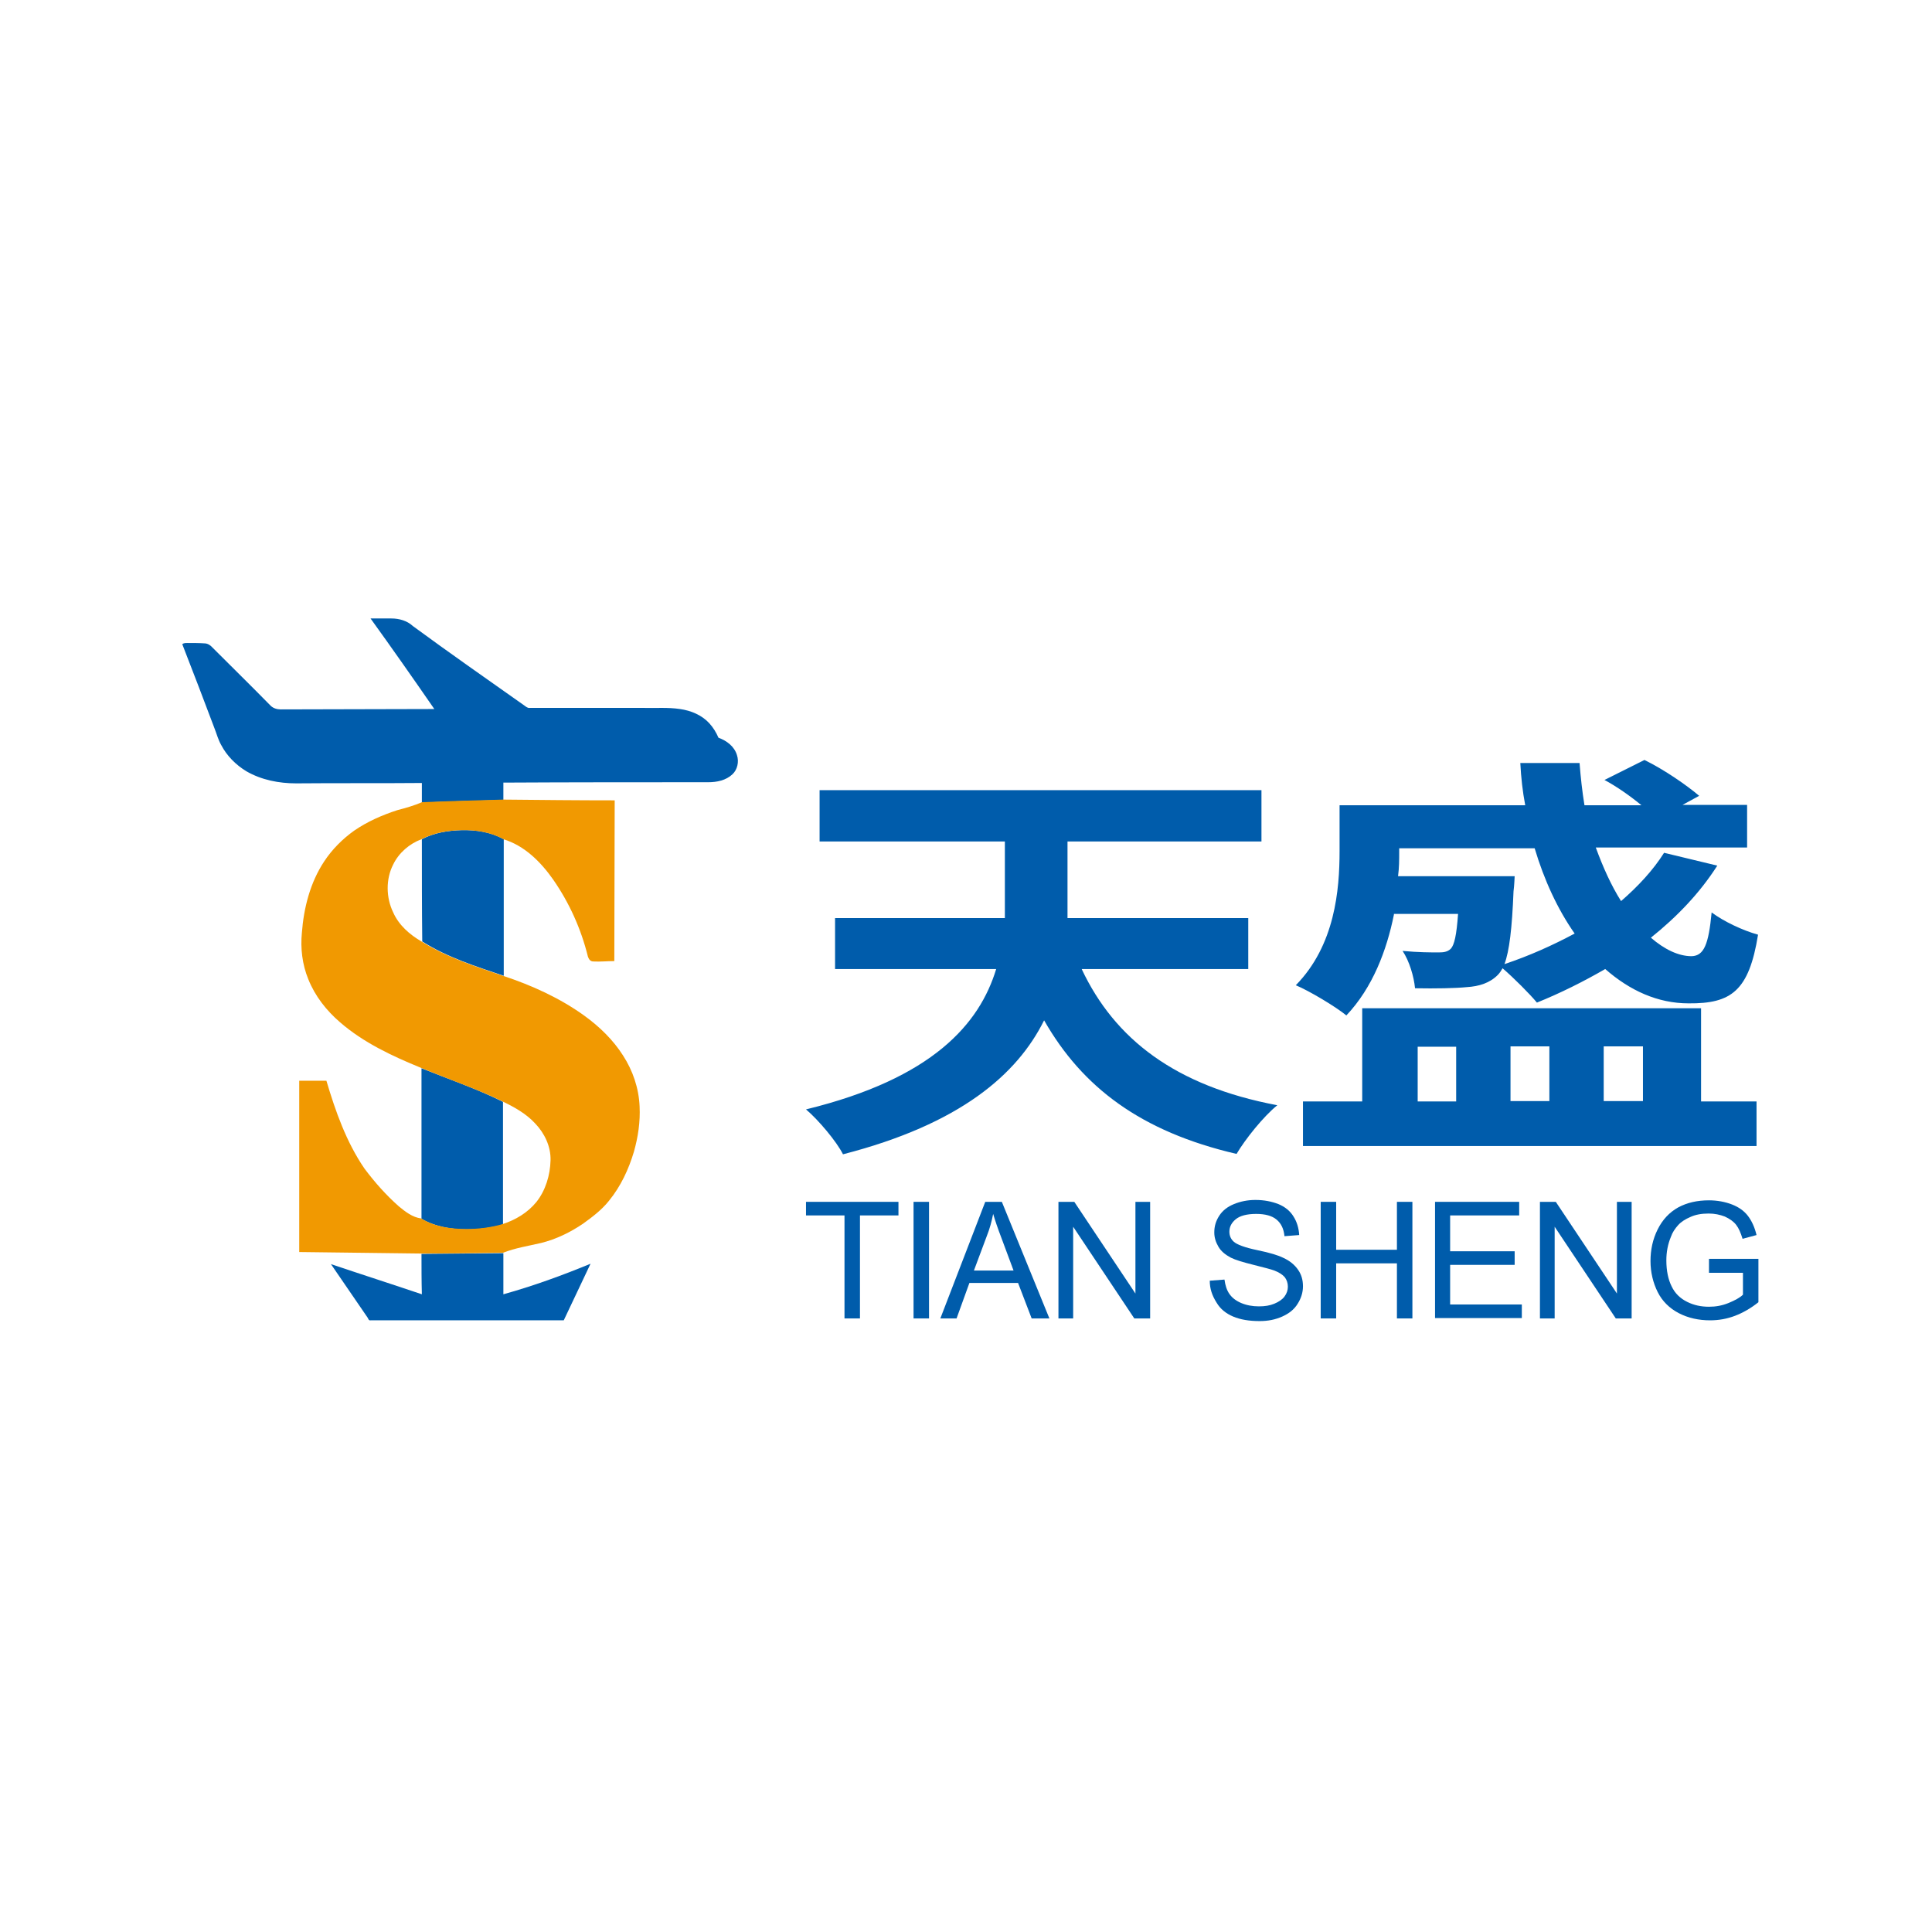 <?xml version="1.0" encoding="utf-8"?>
<!-- Generator: Adobe Illustrator 27.7.0, SVG Export Plug-In . SVG Version: 6.00 Build 0)  -->
<svg version="1.1" id="Layer_1" xmlns="http://www.w3.org/2000/svg" xmlns:xlink="http://www.w3.org/1999/xlink" x="0px" y="0px"
	 viewBox="0 0 512 512" style="enable-background:new 0 0 512 512;" xml:space="preserve">
<style type="text/css">
	.st0{fill:#FFFFFF;}
	.st1{fill:#005CAB;}
	.st2{fill:#F19901;}
</style>
<rect class="st0" width="512" height="512"/>
<g>
	<g>
		<g>
			<path class="st1" d="M223.8,349.4v-27.3h-10.2v-3.6h24.5v3.6h-10.2v27.3H223.8z"/>
			<path class="st1" d="M242.1,349.4v-30.9h4.1v30.9H242.1z"/>
			<path class="st1" d="M249.2,349.4l11.9-30.9h4.4l12.6,30.9h-4.7l-3.6-9.4h-12.9l-3.4,9.4H249.2z M258.1,336.7h10.5l-3.2-8.6
				c-1-2.6-1.7-4.7-2.2-6.4c-0.4,2-0.9,3.9-1.7,5.9L258.1,336.7z"/>
			<path class="st1" d="M280.5,349.4v-30.9h4.2l16.2,24.3v-24.3h3.9v30.9h-4.2l-16.2-24.3v24.3H280.5z"/>
			<path class="st1" d="M320.6,339.4l3.9-0.3c0.2,1.5,0.6,2.8,1.3,3.8c0.7,1,1.7,1.8,3.1,2.4c1.4,0.6,3,0.9,4.7,0.9
				c1.6,0,2.9-0.2,4.1-0.7c1.2-0.5,2.1-1.1,2.7-1.9s0.9-1.7,0.9-2.6c0-1-0.3-1.8-0.8-2.5c-0.6-0.7-1.5-1.3-2.8-1.8
				c-0.8-0.3-2.7-0.8-5.5-1.5c-2.8-0.7-4.8-1.3-6-1.9c-1.5-0.8-2.6-1.7-3.3-2.9s-1.1-2.4-1.1-3.8c0-1.6,0.4-3,1.3-4.4
				c0.9-1.4,2.2-2.4,3.9-3.1c1.7-0.7,3.6-1.1,5.7-1.1c2.3,0,4.3,0.4,6.1,1.1c1.7,0.7,3.1,1.8,4,3.3c0.9,1.4,1.4,3.1,1.5,4.9
				l-3.9,0.3c-0.2-2-0.9-3.4-2.1-4.4c-1.2-1-3-1.5-5.4-1.5c-2.5,0-4.3,0.5-5.4,1.4c-1.1,0.9-1.7,2-1.7,3.3c0,1.1,0.4,2,1.2,2.7
				c0.8,0.7,2.8,1.5,6.2,2.2s5.6,1.4,6.8,2c1.8,0.8,3.1,1.9,4,3.2c0.9,1.3,1.3,2.7,1.3,4.4c0,1.6-0.5,3.2-1.4,4.6
				c-0.9,1.5-2.3,2.6-4.1,3.4s-3.7,1.2-6,1.2c-2.8,0-5.1-0.4-7-1.2c-1.9-0.8-3.4-2-4.4-3.7C321.2,343.3,320.6,341.5,320.6,339.4z"/>
			<path class="st1" d="M350,349.4v-30.9h4.1v12.7h16.1v-12.7h4.1v30.9h-4.1v-14.6h-16.1v14.6H350z"/>
			<path class="st1" d="M380.3,349.4v-30.9h22.3v3.6h-18.3v9.5h17.1v3.6h-17.1v10.5h19v3.6H380.3z"/>
			<path class="st1" d="M408.1,349.4v-30.9h4.2l16.2,24.3v-24.3h3.9v30.9h-4.2L412,325.1v24.3H408.1z"/>
			<path class="st1" d="M452.9,337.2v-3.6l13.1,0v11.5c-2,1.6-4.1,2.8-6.2,3.6c-2.1,0.8-4.3,1.2-6.6,1.2c-3,0-5.8-0.6-8.3-1.9
				c-2.5-1.3-4.4-3.2-5.6-5.6s-1.9-5.2-1.9-8.2c0-3,0.6-5.8,1.9-8.4c1.3-2.6,3.1-4.5,5.4-5.8c2.4-1.3,5.1-1.9,8.2-1.9
				c2.2,0,4.3,0.4,6.1,1.1c1.8,0.7,3.2,1.7,4.2,3c1,1.3,1.8,3,2.3,5.1l-3.7,1c-0.5-1.6-1-2.8-1.7-3.7c-0.7-0.9-1.7-1.6-3-2.2
				c-1.3-0.5-2.7-0.8-4.3-0.8c-1.9,0-3.5,0.3-4.8,0.9c-1.4,0.6-2.5,1.3-3.3,2.2s-1.5,1.9-1.9,3.1c-0.8,1.9-1.2,4-1.2,6.2
				c0,2.8,0.5,5.1,1.4,6.9c0.9,1.9,2.3,3.2,4.1,4.1c1.8,0.9,3.7,1.3,5.8,1.3c1.8,0,3.5-0.3,5.2-1c1.7-0.7,3-1.4,3.8-2.2v-5.8H452.9z
				"/>
		</g>
		<g>
			<path class="st1" d="M286.7,256.9c8.7,18.4,24.7,30.9,51.8,36c-3.7,3-8.5,9-10.8,12.9c-25.4-5.9-40.9-17.7-51-35.4
				c-7.1,14.3-22.2,27.5-53.3,35.5c-1.7-3.4-6.5-9.1-9.8-11.9c33.6-8.2,46-22.7,50.4-37.2h-42.7v-13.5h45c0-1.1,0-2.1,0-3.2v-17.1
				h-49.1v-13.6h117.1v13.6h-51.4v17.1v3.2h47.9v13.5H286.7z"/>
			<path class="st1" d="M369.4,242.4c-1.9,9.4-5.6,19.3-12.6,26.7c-2.8-2.3-9.8-6.5-13.4-8c10.4-10.6,11.6-25.3,11.6-35.6v-12.1
				h49.2c-0.7-3.7-1.1-7.3-1.3-11.2h15.7c0.3,3.9,0.7,7.5,1.3,11.2h15.1c-2.9-2.4-6.6-5-9.8-6.7l10.6-5.3c5.3,2.6,11.2,6.7,14.5,9.5
				l-4.4,2.4H463v11.3h-40.1c1.9,5.2,4.1,10.1,6.7,14.2c4.5-3.9,8.5-8.2,11.4-12.8l14.1,3.4c-4.6,7.2-10.6,13.5-17.6,19.1
				c3.6,3.1,7.3,4.9,10.8,4.9c3.3-0.1,4.5-3.2,5.3-11.6c3.2,2.4,8.3,4.8,12.3,5.9c-2.4,14.9-7.1,18.3-18.4,18.2
				c-8.2,0-15.6-3.4-22.1-9.1c-5.7,3.3-11.9,6.4-18.1,8.9c-1.9-2.3-6.1-6.5-9.1-9.1c-0.4,0.7-0.8,1.3-1.3,1.8
				c-2.1,2.1-4.9,3-8.2,3.2c-3,0.3-8.2,0.4-13.7,0.3c-0.3-3.1-1.5-7.2-3.3-9.9c4.1,0.4,7.7,0.4,9.5,0.4c1.3,0,2.4-0.1,3.3-1
				c0.9-1,1.5-3.5,1.9-9.2H369.4z M450.8,291.9h14.7v11.8H345.3v-11.8H361v-24.7h89.8V291.9z M370.8,224.8v0.9c0,2.1,0,4.2-0.3,6.5
				h30.9c0,0-0.1,2.6-0.3,4c-0.4,9.9-1.1,15.8-2.4,19.3c6.6-2.2,12.8-5,18.6-8.1c-4.5-6.4-8.1-14.2-10.6-22.6H370.8z M375.7,291.9
				h10.2v-14.5h-10.2V291.9z M400.3,277.3v14.5h10.3v-14.5H400.3z M425,277.3v14.5h10.4v-14.5H425z"/>
		</g>
	</g>
	<g>
		<g>
			<path class="st1" d="M98.2,163.9c1.8,0,3.7,0,5.5,0c2.1,0,4.2,0.6,5.7,2c9.8,7.2,19.7,14.1,29.6,21.1c0.4,0.3,0.9,0.7,1.4,0.6
				c10,0,20,0,30,0c3.3,0.1,6.5-0.2,9.8,0.3c2.9,0.4,5.8,1.6,7.8,3.8c1,1.1,1.8,2.4,2.4,3.8c2.2,0.8,4.2,2.3,4.9,4.6
				c0.6,1.8,0.1,3.9-1.2,5.1c-1.7,1.6-4.1,2.1-6.4,2.1c-18.1,0-36.2,0-54.3,0.1c0,1.5,0,3.1,0,4.6c-7.2,0.2-14.4,0.4-21.6,0.7
				c0-1.7,0-3.5,0-5.2c-11.1,0.1-22.2,0-33.3,0.1c-4.6,0-9.2-0.9-13.2-3.2c-2.8-1.7-5.2-4.1-6.7-7c-0.8-1.4-1.2-3-1.8-4.5
				c-2.8-7.4-5.6-14.8-8.5-22.2c0.4-0.3,0.9-0.3,1.4-0.3c1.5,0,3,0,4.5,0.1c0.8,0,1.6,0.5,2.1,1.1c5.1,5.1,10.3,10.2,15.4,15.4
				c0.7,0.7,1.7,1,2.7,1c13.6,0,27.1-0.1,40.7-0.1C109.5,179.8,103.9,171.8,98.2,163.9z"/>
			<path class="st1" d="M111.8,222.4c3.2-1.7,6.9-2.3,10.5-2.4c3.8-0.1,7.8,0.5,11.2,2.4c0,12.1,0,24.1,0,36.2
				c-7.4-2.5-15-4.9-21.6-9.1C111.8,240.5,111.8,231.4,111.8,222.4z"/>
			<path class="st1" d="M111.7,283.1c7.2,2.9,14.6,5.4,21.6,8.9c0,10.8,0,21.7,0,32.5c-3.1,0.9-6.4,1.3-9.6,1.3
				c-4.1,0-8.4-0.7-12-2.8C111.7,309.7,111.7,296.4,111.7,283.1z"/>
			<path class="st1" d="M111.7,332.3c7.2-0.1,14.4-0.1,21.7-0.2c0,3.6,0,7.2,0,10.9c7.9-2.2,15.6-5,23.1-8.1c-2.4,5-4.7,10-7.1,15
				c-17.1,0-34.1,0-51.2,0c-0.4,0.1-0.6-0.3-0.7-0.6c-3.3-4.8-6.6-9.6-9.8-14.3c8,2.7,16.1,5.3,24.1,8
				C111.7,339.4,111.7,335.9,111.7,332.3z"/>
		</g>
		<g>
			<path class="st2" d="M111.8,212.6c7.2-0.3,14.4-0.5,21.6-0.7c9.8,0.1,19.7,0.2,29.5,0.2c0,14.2-0.1,28.4-0.1,42.6
				c-1.9,0-3.7,0.2-5.6,0.1c-0.8,0-1.2-0.7-1.4-1.3c-1.8-7.3-4.9-14.2-9.2-20.4c-3.3-4.7-7.6-9-13.2-10.7c-3.4-1.9-7.4-2.5-11.2-2.4
				c-3.6,0.1-7.2,0.7-10.5,2.4c-3.2,1.2-6,3.6-7.5,6.7c-2,3.9-1.9,8.8,0,12.7c1.5,3.4,4.4,5.9,7.5,7.7c6.7,4.2,14.2,6.6,21.6,9.1
				c7.6,2.5,15.1,5.9,21.6,10.6c4,2.9,7.6,6.4,10.2,10.5c2.6,4,4.2,8.7,4.4,13.5c0.2,4.1-0.4,8.1-1.5,12c-1.4,4.7-3.5,9.2-6.6,13
				c-1.9,2.4-4.4,4.3-6.9,6.1c-3.4,2.3-7.1,4.1-11.1,5.1c-3.4,0.8-6.8,1.3-10.1,2.6c-7.2,0.1-14.4,0.2-21.7,0.2
				c-10.8-0.1-21.6-0.3-32.3-0.4c0-15.1,0-30.3,0-45.4c2.4,0,4.8,0,7.2,0c2.4,8.1,5.3,16.3,10.1,23.3c2.7,3.6,5.7,7,9.1,10
				c1.7,1.4,3.6,2.9,5.9,3.2c3.6,2.2,7.9,2.8,12,2.8c3.2,0,6.5-0.4,9.6-1.3c3.4-1.1,6.6-3,8.9-5.8c2.5-3.1,3.7-7.2,3.8-11.1
				c0.1-3.7-1.6-7.2-4.1-9.8c-2.4-2.6-5.5-4.3-8.6-5.8c-7-3.4-14.4-5.9-21.6-8.9c-7.6-3.1-15.3-6.7-21.5-12.1
				c-3.6-3.1-6.6-6.9-8.4-11.4c-1.6-3.9-2.1-8.2-1.7-12.3c0.5-6.6,2.2-13.3,5.9-18.9c2.1-3.2,4.9-6,8-8.2c3.5-2.4,7.4-4.1,11.4-5.4
				C107.6,214.1,109.7,213.5,111.8,212.6z"/>
		</g>
	</g>
</g>
</svg>
